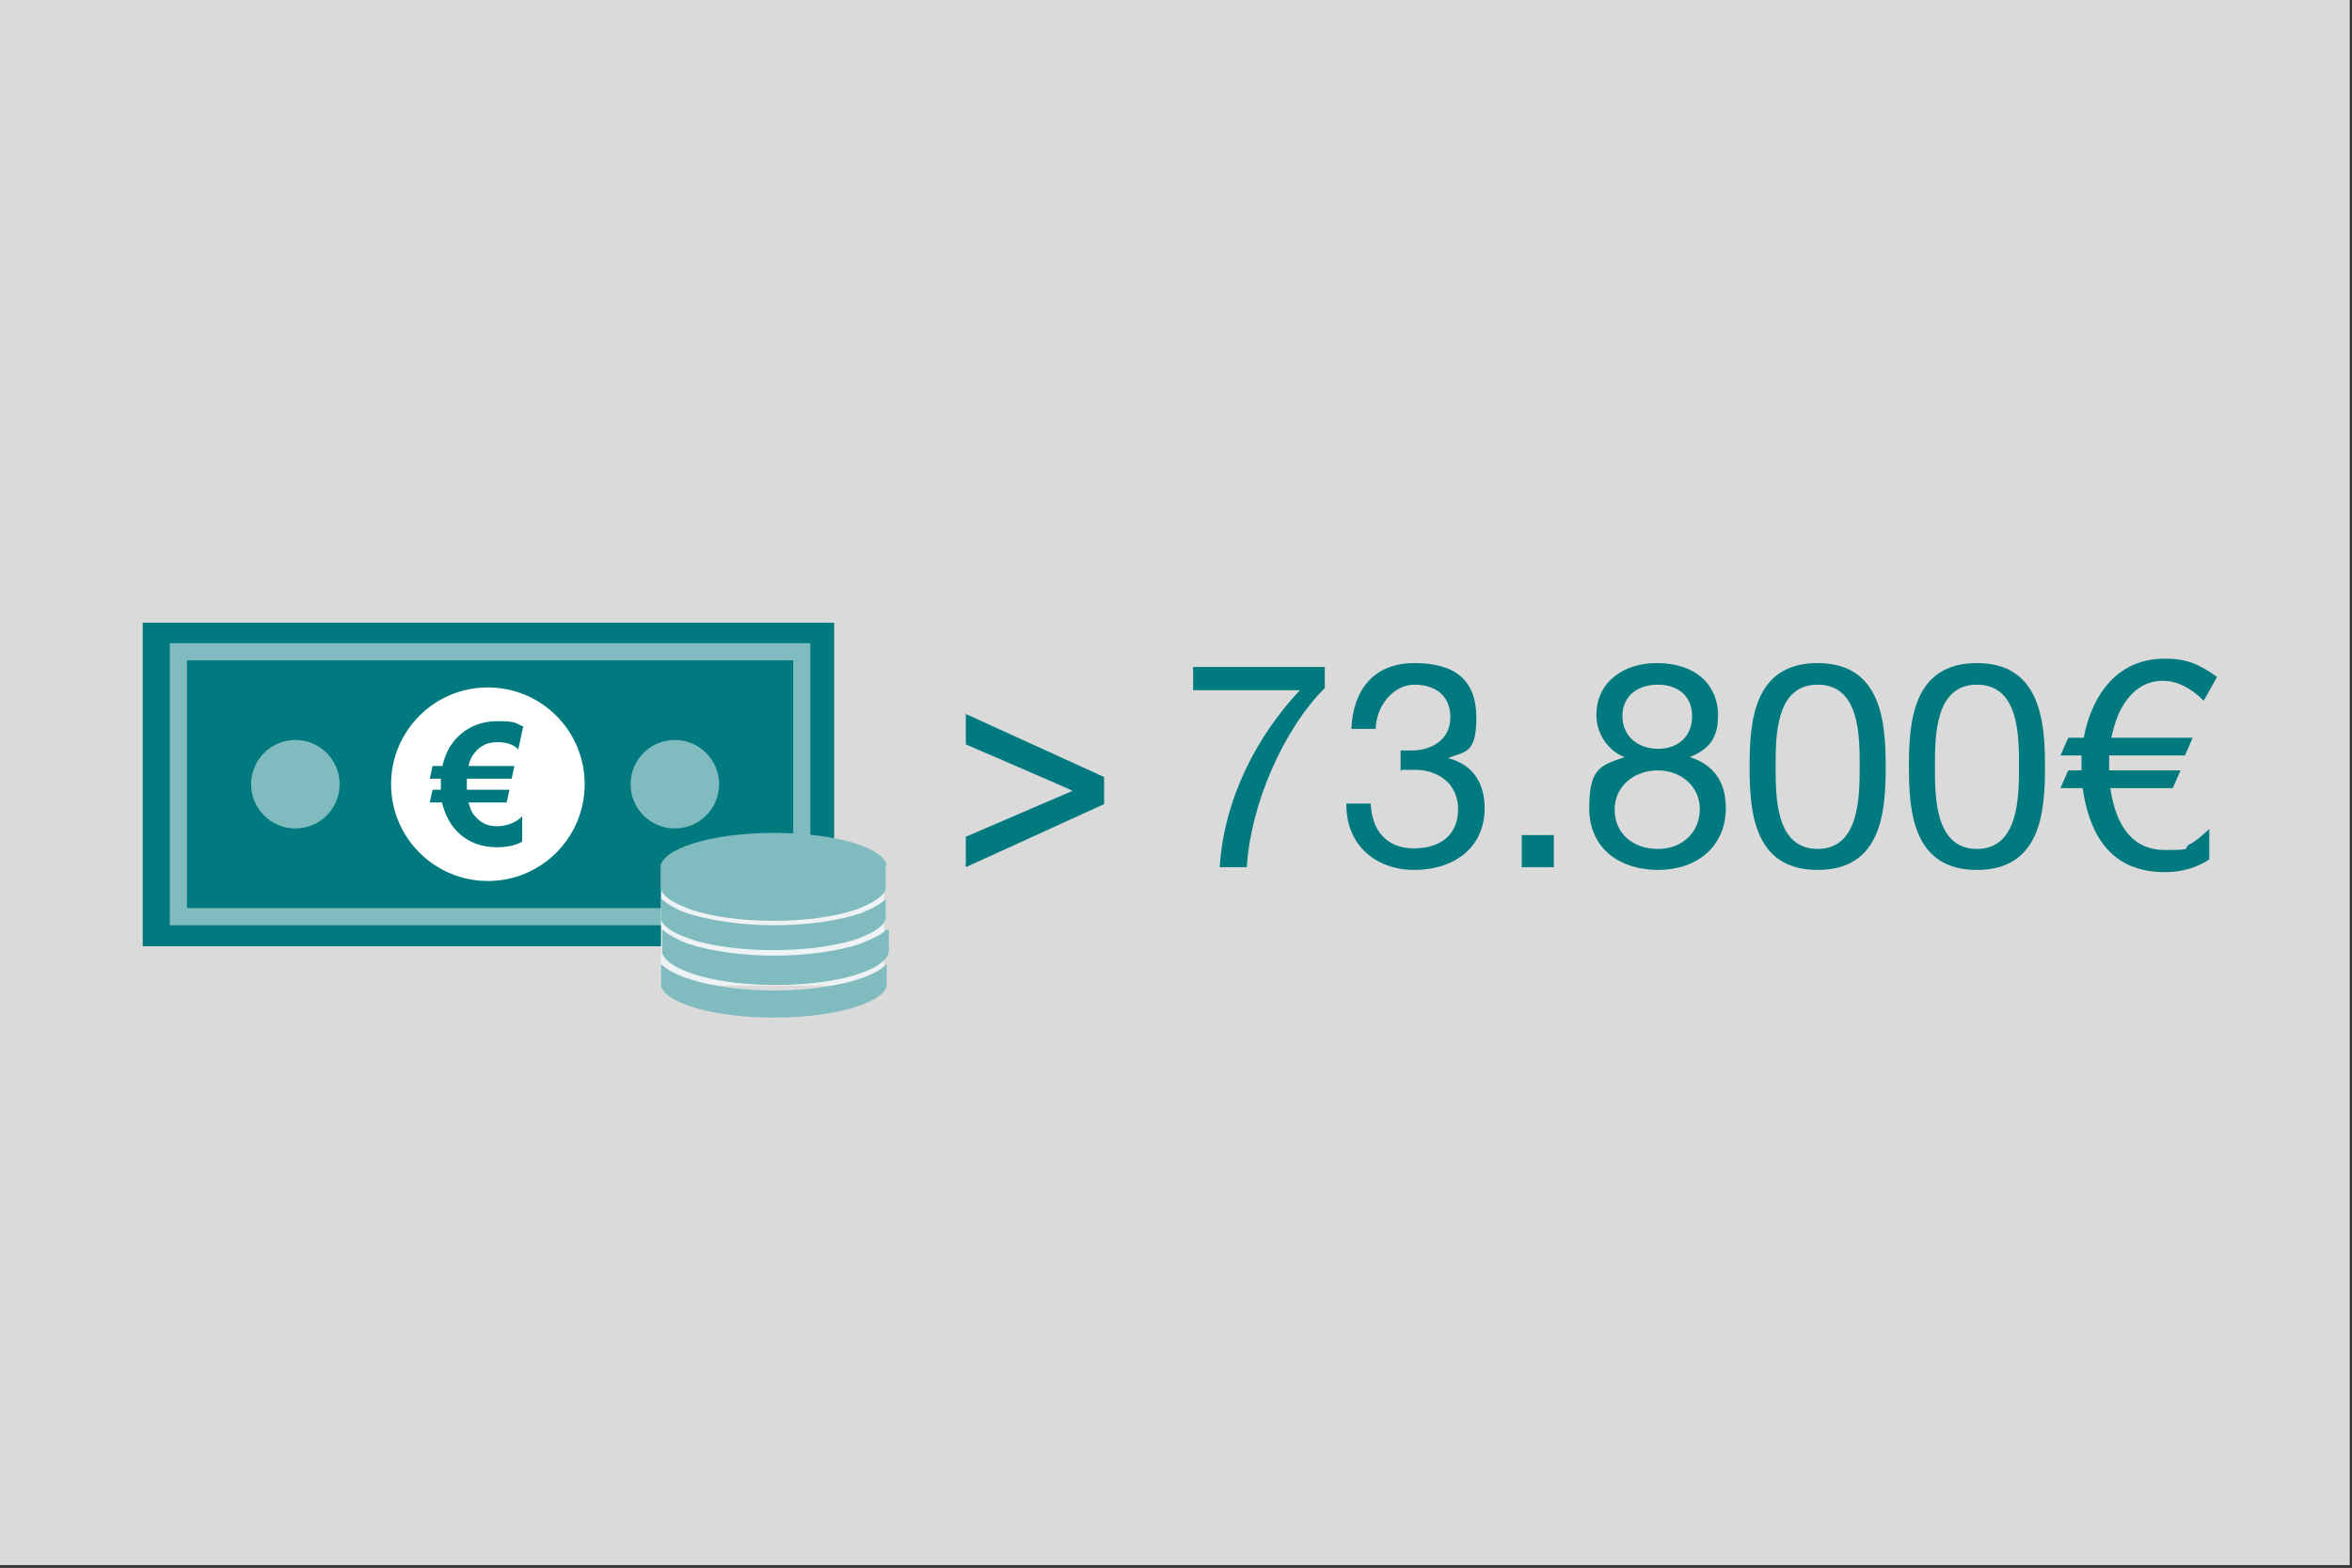 <?xml version="1.0" encoding="UTF-8"?>
<svg xmlns="http://www.w3.org/2000/svg" version="1.1" viewBox="0 0 425.2 283.5">
  <rect x="0" y="0" width="425.2" height="283.5" fill="#333333" stroke="none"/>
  <defs>
    <style>
      .cls-1 {
        fill: #00797f;
      }

      .cls-1, .cls-2, .cls-3, .cls-4, .cls-5 {
        stroke-width: 0px;
      }

      .cls-2 {
        fill: #eff2f4;
      }

      .cls-3 {
        fill: #80bcbf;
      }

      .cls-4 {
        fill: #dadada;
      }

      .cls-5 {
        fill: #fff;
      }

      .cls-6 {
        display: none;
      }
    </style>
  </defs>
  <g id="Icons">
    <rect class="cls-4" x="-.2" y="0" width="425" height="283"></rect>
  </g>
  <g id="Icons_Kopie" data-name="Icons Kopie">
    <rect class="cls-1" x="25.8" y="112.6" width="125" height="58.5"></rect>
    <path class="cls-3" d="M146.5,167.3H30.7v-51h115.8v51ZM33.8,164.2h109.6v-44.8H33.8v44.8Z"></path>
    <circle class="cls-3" cx="122" cy="141.8" r="8"></circle>
    <circle class="cls-3" cx="53.4" cy="141.8" r="8"></circle>
    <g>
      <circle class="cls-5" cx="88.2" cy="141.8" r="17.5"></circle>
      <path class="cls-1" d="M94.6,131.3l-.9,4.2c-.9-.9-2.1-1.3-3.8-1.3s-3,.6-4,1.8c-.6.7-1,1.5-1.2,2.5h8.3l-.5,2.3h-8.1c0,.2,0,.5,0,.9s0,.7,0,1.1h7.7l-.5,2.3h-6.9c.3,1.1.6,1.9,1.2,2.5,1,1.2,2.3,1.8,3.9,1.8s3.5-.6,4.6-1.8v4.6c-1.3.7-2.8,1-4.6,1-2.9,0-5.4-1-7.3-3-1.3-1.4-2.1-3.1-2.6-5.1h-2.2l.5-2.3h1.5c0-.2,0-.5,0-.8,0-.5,0-.9,0-1.2h-2l.5-2.3h1.8c.4-2,1.3-3.7,2.5-5,1.9-2,4.4-3.1,7.5-3.1s3.2.3,4.4.9Z"></path>
    </g>
    <rect class="cls-2" x="119.5" y="156.2" width="40.3" height="22"></rect>
    <g>
      <path class="cls-3" d="M119.5,174.2v.3s0,3.3,0,3.3v.2c0,2.9,8.3,6,20.4,6s20.4-3.1,20.4-6v-.3s0-3.4,0-3.4c-2.9,3.1-11.8,4.8-20.4,4.8s-17.5-1.8-20.4-4.8Z"></path>
      <path class="cls-3" d="M160.3,168.2c0,0,0-.2,0-.2-.7.8-1.8,1.4-3.2,2-.2,0-.5.2-.7.3-.2,0-.5.2-.7.3-4.1,1.4-10,2.2-15.7,2.2s-11.6-.8-15.7-2.2c-.2,0-.5-.2-.7-.3-.2,0-.5-.2-.7-.3-1.4-.6-2.5-1.3-3.2-2,0,0,0,.2,0,.2v.3s0,3.3,0,3.3v.2s0,0,0,.1c0,.2,0,.4.2.6,0,.2.2.3.3.5,1.9,2.5,9.4,4.9,20,4.9s18.1-2.3,20-4.9c.1-.2.2-.3.3-.5,0-.2.1-.4.2-.6,0,0,0,0,0-.1v-.3s0-3.5,0-3.5Z"></path>
      <path class="cls-3" d="M160.3,162.4c-.7.7-1.6,1.3-2.8,1.9-.2,0-.4.2-.6.3-.2,0-.5.2-.7.3-4.2,1.6-10.3,2.4-16.3,2.4s-12.1-.9-16.3-2.4c-.2,0-.5-.2-.7-.3-.2,0-.4-.2-.6-.3-1.2-.6-2.2-1.2-2.8-1.9v3.4c0,.1,0,.3,0,.4,0,.2.1.3.2.5,0,.1.2.3.3.4.7.9,2.1,1.7,4,2.4.3,0,.5.2.8.3.3,0,.6.2.9.3,3.5,1,8.4,1.7,14.1,1.7s10.6-.7,14.1-1.7c.3,0,.6-.2.9-.3.3,0,.5-.2.8-.3,1.9-.7,3.3-1.6,4-2.4.1-.1.2-.3.3-.4,0-.2.2-.3.2-.5,0-.1,0-.3,0-.4v-.3s0-3,0-3Z"></path>
      <path class="cls-3" d="M160.3,156.5c-.3-2.9-8.5-5.9-20.4-5.9s-20.1,3.1-20.4,5.9v.3s0,3.2,0,3.2h0c0,0,0,.3,0,.3,0,.1,0,.3,0,.4,0,.2.1.4.2.6.6.9,1.8,1.8,3.8,2.6.2,0,.5.2.7.3.3,0,.5.2.8.3,3.6,1.2,8.7,2,14.8,2s11.3-.8,14.8-2c.3,0,.5-.2.8-.3.2,0,.5-.2.7-.3,1.9-.8,3.2-1.7,3.8-2.6.1-.2.2-.4.2-.6,0-.1,0-.3,0-.4v-.3s0,0,0,0v-3.5Z"></path>
    </g>
    <g>
      <path class="cls-1" d="M199.6,145.4l-25,11.4v-5.5l19.3-8.3h0c0-.1-19.3-8.4-19.3-8.4v-5.5l25,11.4v4.8Z"></path>
      <path class="cls-1" d="M239.5,124.4c-7.4,7.4-13.4,20.9-14.1,32.4h-4.9c.8-12.5,6.8-23.8,14.5-32h-19.3v-4.2h23.8v3.8Z"></path>
      <path class="cls-1" d="M253.3,135.7c.7,0,1.3,0,1.9,0,3.7,0,7-2,7-6s-2.8-5.9-6.5-5.9-6.9,3.7-7,8h-4.4c.3-7,4-11.9,11.4-11.9s11.2,3.1,11.2,9.9-2.3,6-5.1,7.3h0c4.5,1.1,6.6,4.6,6.6,9,0,7.4-5.8,11.2-12.7,11.2s-12.4-4.4-12.3-12h4.4c.2,4.8,2.8,8.1,7.8,8.1s8-2.6,8-7.1-3.5-7.1-7.8-7.1-1.8,0-2.6.2v-3.7Z"></path>
      <path class="cls-1" d="M275.1,151h5.8v5.8h-5.8v-5.8Z"></path>
      <path class="cls-1" d="M299.4,119.9c8,0,11.2,4.7,11.2,9.4s-2.1,6.3-5.1,7.6c4.4,1.4,6.5,4.6,6.5,9.2,0,7.1-5.4,11.2-12.2,11.2s-12.5-3.7-12.5-11.2,2.3-7.7,6.4-9.2c-3.1-1.2-5.1-4.3-5.1-7.6,0-6.1,5.1-9.4,10.8-9.4ZM299.8,153.5c4.4,0,7.5-3.1,7.5-7.2s-3.4-7-7.6-7-7.8,2.8-7.8,7.1,3.3,7.1,7.8,7.1ZM299.8,135.4c3.5,0,6.1-2.2,6.1-5.9s-2.6-5.7-6.2-5.7-6.4,2-6.4,5.7,2.9,5.9,6.5,5.9Z"></path>
      <path class="cls-1" d="M328.6,119.9c11.5,0,12.3,10.6,12.3,18.7s-.7,18.7-12.3,18.7-12.3-10.6-12.3-18.7.7-18.7,12.3-18.7ZM328.6,153.5c7.5,0,7.6-9.3,7.6-14.9s0-14.8-7.6-14.8-7.6,9.3-7.6,14.8,0,14.9,7.6,14.9Z"></path>
      <path class="cls-1" d="M357.4,119.9c11.5,0,12.3,10.6,12.3,18.7s-.7,18.7-12.3,18.7-12.3-10.6-12.3-18.7.7-18.7,12.3-18.7ZM357.4,153.5c7.5,0,7.6-9.3,7.6-14.9s0-14.8-7.6-14.8-7.6,9.3-7.6,14.8,0,14.9,7.6,14.9Z"></path>
      <path class="cls-1" d="M398.4,126.7c-2.4-2.4-4.9-3.6-7.4-3.6s-4.7,1.1-6.4,3.3c-1.4,1.8-2.3,4.1-2.9,7h14.7l-1.4,3.2h-13.7c0,.6,0,1.1,0,1.6s0,.8,0,1.1h12.9l-1.4,3.2h-11.3c1.1,7.4,4.4,11.2,9.9,11.2s3.1-.3,4.4-1c1-.5,2.2-1.5,3.6-2.8v5.5c-2.3,1.5-5,2.3-8,2.3-8.5,0-13.4-5-14.9-15.2h-4l1.4-3.2h2.4c0-.4,0-.7,0-1,0-.6,0-1.2,0-1.7h-3.8l1.4-3.2h2.8c.8-4.2,2.4-7.6,4.7-10.1,2.6-2.8,5.9-4.2,10-4.2s6.3,1.1,9.4,3.3l-2.4,4.3Z"></path>
    </g>
  </g>
  <g id="Icons_Kopie_Kopie" data-name="Icons Kopie Kopie" class="cls-6">
    <rect class="cls-1" x="25.8" y="112.6" width="125" height="58.5"></rect>
    <path class="cls-3" d="M146.5,167.3H30.7v-51h115.8v51ZM33.8,164.2h109.6v-44.8H33.8v44.8Z"></path>
    <circle class="cls-3" cx="122" cy="141.8" r="8"></circle>
    <circle class="cls-3" cx="53.4" cy="141.8" r="8"></circle>
    <g>
      <circle class="cls-5" cx="88.2" cy="141.8" r="17.5"></circle>
      <path class="cls-1" d="M94.6,131.3l-.9,4.2c-.9-.9-2.1-1.3-3.8-1.3s-3,.6-4,1.8c-.6.7-1,1.5-1.2,2.5h8.3l-.5,2.3h-8.1c0,.2,0,.5,0,.9s0,.7,0,1.1h7.7l-.5,2.3h-6.9c.3,1.1.6,1.9,1.2,2.5,1,1.2,2.3,1.8,3.9,1.8s3.5-.6,4.6-1.8v4.6c-1.3.7-2.8,1-4.6,1-2.9,0-5.4-1-7.3-3-1.3-1.4-2.1-3.1-2.6-5.1h-2.2l.5-2.3h1.5c0-.2,0-.5,0-.8,0-.5,0-.9,0-1.2h-2l.5-2.3h1.8c.4-2,1.3-3.7,2.5-5,1.9-2,4.4-3.1,7.5-3.1s3.2.3,4.4.9Z"></path>
    </g>
    <rect class="cls-2" x="119.5" y="156.2" width="40.3" height="22"></rect>
    <g>
      <path class="cls-3" d="M119.5,174.2v.3s0,3.3,0,3.3v.2c0,2.9,8.3,6,20.4,6s20.4-3.1,20.4-6v-.3s0-3.4,0-3.4c-2.9,3.1-11.8,4.8-20.4,4.8s-17.5-1.8-20.4-4.8Z"></path>
      <path class="cls-3" d="M160.3,168.2c0,0,0-.2,0-.2-.7.8-1.8,1.4-3.2,2-.2,0-.5.2-.7.3-.2,0-.5.2-.7.3-4.1,1.4-10,2.2-15.7,2.2s-11.6-.8-15.7-2.2c-.2,0-.5-.2-.7-.3-.2,0-.5-.2-.7-.3-1.4-.6-2.5-1.3-3.2-2,0,0,0,.2,0,.2v.3s0,3.3,0,3.3v.2s0,0,0,.1c0,.2,0,.4.2.6,0,.2.2.3.3.5,1.9,2.5,9.4,4.9,20,4.9s18.1-2.3,20-4.9c.1-.2.2-.3.3-.5,0-.2.1-.4.2-.6,0,0,0,0,0-.1v-.3s0-3.5,0-3.5Z"></path>
      <path class="cls-3" d="M160.3,162.4c-.7.7-1.6,1.3-2.8,1.9-.2,0-.4.2-.6.3-.2,0-.5.2-.7.3-4.2,1.6-10.3,2.4-16.3,2.4s-12.1-.9-16.3-2.4c-.2,0-.5-.2-.7-.3-.2,0-.4-.2-.6-.3-1.2-.6-2.2-1.2-2.8-1.9v3.4c0,.1,0,.3,0,.4,0,.2.1.3.2.5,0,.1.2.3.3.4.7.9,2.1,1.7,4,2.4.3,0,.5.2.8.3.3,0,.6.2.9.3,3.5,1,8.4,1.7,14.1,1.7s10.6-.7,14.1-1.7c.3,0,.6-.2.9-.3.3,0,.5-.2.8-.3,1.9-.7,3.3-1.6,4-2.4.1-.1.2-.3.3-.4,0-.2.2-.3.2-.5,0-.1,0-.3,0-.4v-.3s0-3,0-3Z"></path>
      <path class="cls-3" d="M160.3,156.5c-.3-2.9-8.5-5.9-20.4-5.9s-20.1,3.1-20.4,5.9v.3s0,3.2,0,3.2h0c0,0,0,.3,0,.3,0,.1,0,.3,0,.4,0,.2.1.4.2.6.6.9,1.8,1.8,3.8,2.6.2,0,.5.2.7.3.3,0,.5.2.8.3,3.6,1.2,8.7,2,14.8,2s11.3-.8,14.8-2c.3,0,.5-.2.8-.3.2,0,.5-.2.7-.3,1.9-.8,3.2-1.7,3.8-2.6.1-.2.2-.4.2-.6,0-.1,0-.3,0-.4v-.3s0,0,0,0v-3.5Z"></path>
    </g>
    <g>
      <path class="cls-1" d="M174.6,140.7l25-11.6v5.5l-18.9,8.3h0c0,.1,18.9,8.3,18.9,8.3v5.5l-25-11.6v-4.5Z"></path>
      <path class="cls-1" d="M239.5,124.4c-7.4,7.4-13.4,20.9-14.1,32.4h-4.9c.8-12.5,6.8-23.8,14.5-32h-19.3v-4.2h23.8v3.8Z"></path>
      <path class="cls-1" d="M253.3,135.7c.7,0,1.3,0,1.9,0,3.7,0,7-2,7-6s-2.8-5.9-6.5-5.9-6.9,3.7-7,8h-4.4c.3-7,4-11.9,11.4-11.9s11.2,3.1,11.2,9.9-2.3,6-5.1,7.3h0c4.5,1.1,6.6,4.6,6.6,9,0,7.4-5.8,11.2-12.7,11.2s-12.4-4.4-12.3-12h4.4c.2,4.8,2.8,8.1,7.8,8.1s8-2.6,8-7.1-3.5-7.1-7.8-7.1-1.8,0-2.6.2v-3.7Z"></path>
      <path class="cls-1" d="M275.1,151h5.8v5.8h-5.8v-5.8Z"></path>
      <path class="cls-1" d="M299.4,119.9c8,0,11.2,4.7,11.2,9.4s-2.1,6.3-5.1,7.6c4.4,1.4,6.5,4.6,6.5,9.2,0,7.1-5.4,11.2-12.2,11.2s-12.5-3.7-12.5-11.2,2.3-7.7,6.4-9.2c-3.1-1.2-5.1-4.3-5.1-7.6,0-6.1,5.1-9.4,10.8-9.4ZM299.8,153.5c4.4,0,7.5-3.1,7.5-7.2s-3.4-7-7.6-7-7.8,2.8-7.8,7.1,3.3,7.1,7.8,7.1ZM299.8,135.4c3.5,0,6.1-2.2,6.1-5.9s-2.6-5.7-6.2-5.7-6.4,2-6.4,5.7,2.9,5.9,6.5,5.9Z"></path>
      <path class="cls-1" d="M328.6,119.9c11.5,0,12.3,10.6,12.3,18.7s-.7,18.7-12.3,18.7-12.3-10.6-12.3-18.7.7-18.7,12.3-18.7ZM328.6,153.5c7.5,0,7.6-9.3,7.6-14.9s0-14.8-7.6-14.8-7.6,9.3-7.6,14.8,0,14.9,7.6,14.9Z"></path>
      <path class="cls-1" d="M357.4,119.9c11.5,0,12.3,10.6,12.3,18.7s-.7,18.7-12.3,18.7-12.3-10.6-12.3-18.7.7-18.7,12.3-18.7ZM357.4,153.5c7.5,0,7.6-9.3,7.6-14.9s0-14.8-7.6-14.8-7.6,9.3-7.6,14.8,0,14.9,7.6,14.9Z"></path>
      <path class="cls-1" d="M398.4,126.7c-2.4-2.4-4.9-3.6-7.4-3.6s-4.7,1.1-6.4,3.3c-1.4,1.8-2.3,4.1-2.9,7h14.7l-1.4,3.2h-13.7c0,.6,0,1.1,0,1.6s0,.8,0,1.1h12.9l-1.4,3.2h-11.3c1.1,7.4,4.4,11.2,9.9,11.2s3.1-.3,4.4-1c1-.5,2.2-1.5,3.6-2.8v5.5c-2.3,1.5-5,2.3-8,2.3-8.5,0-13.4-5-14.9-15.2h-4l1.4-3.2h2.4c0-.4,0-.7,0-1,0-.6,0-1.2,0-1.7h-3.8l1.4-3.2h2.8c.8-4.2,2.4-7.6,4.7-10.1,2.6-2.8,5.9-4.2,10-4.2s6.3,1.1,9.4,3.3l-2.4,4.3Z"></path>
    </g>
  </g>
</svg>
